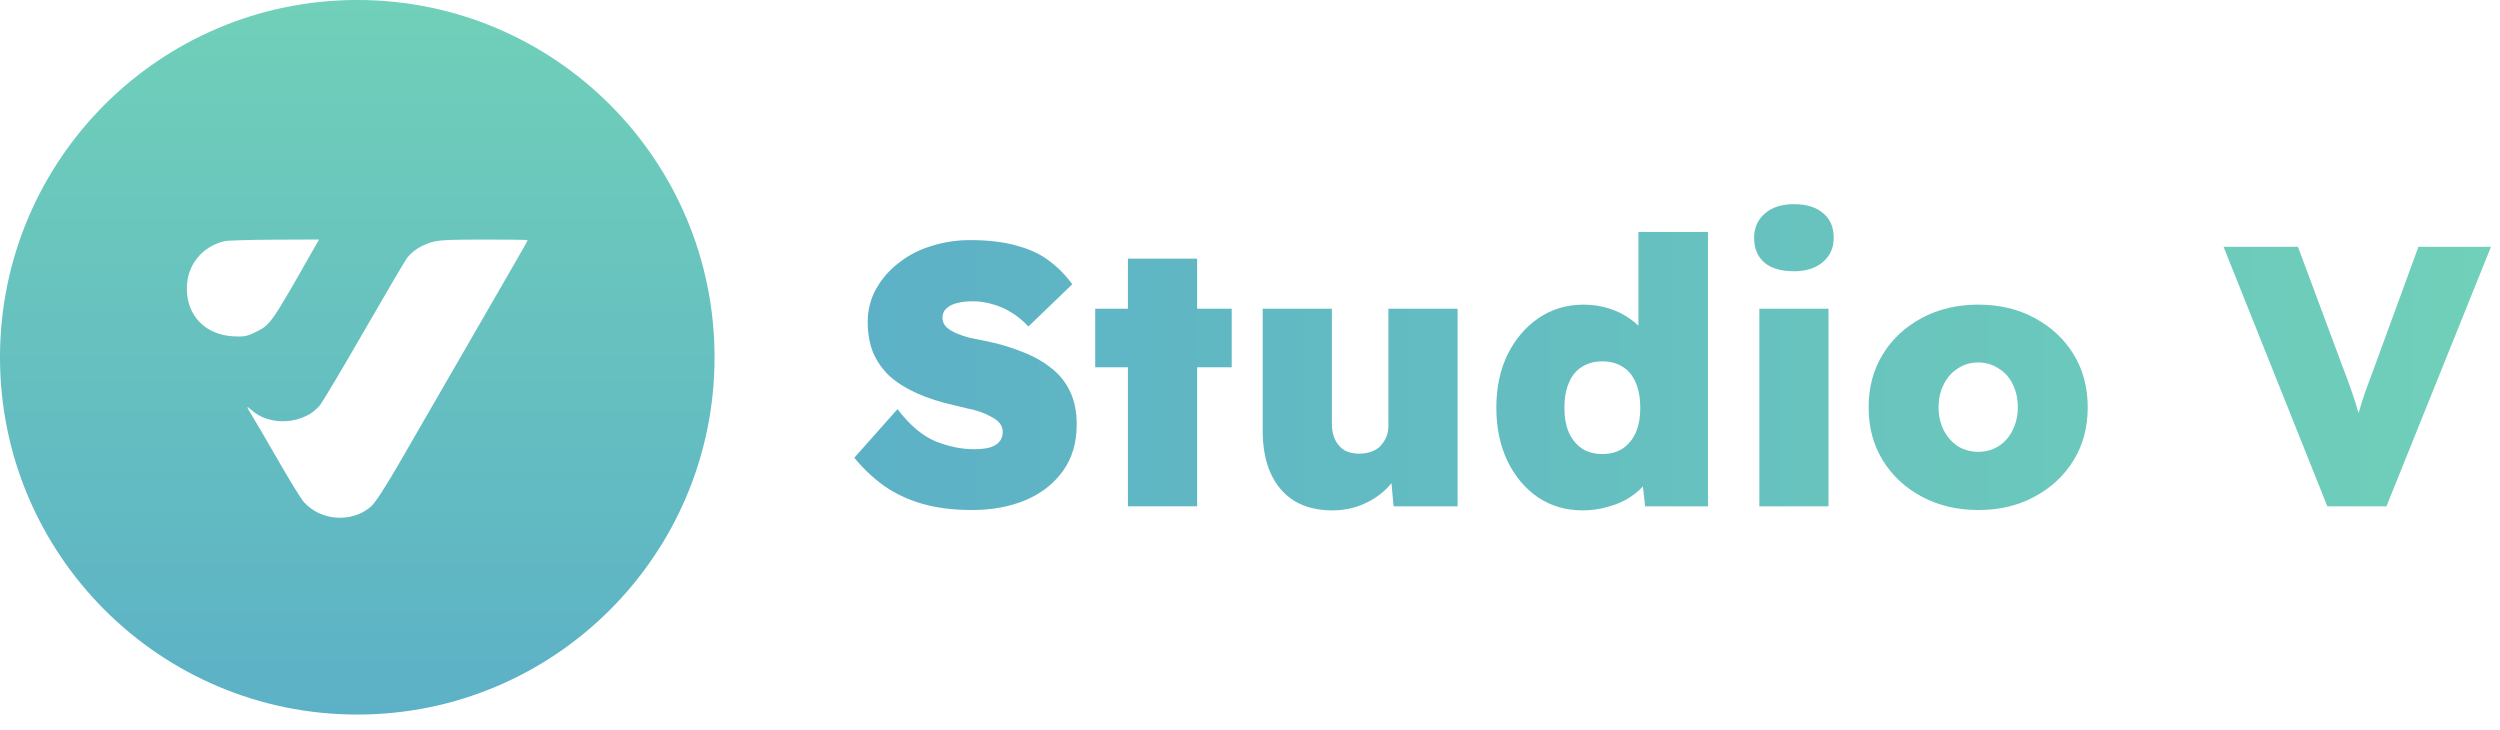 <svg width="161" height="47" viewBox="0 0 161 47" fill="none" xmlns="http://www.w3.org/2000/svg">
<path fill-rule="evenodd" clip-rule="evenodd" d="M23.009 46.017C35.716 46.017 46.017 35.716 46.017 23.009C46.017 10.301 35.716 0 23.009 0C10.301 0 0 10.301 0 23.009C0 35.716 10.301 46.017 23.009 46.017ZM14.449 15.533C12.991 15.886 12.037 17.083 12.032 18.566C12.026 20.323 13.21 21.553 15.011 21.659C15.688 21.699 15.903 21.66 16.431 21.401C17.422 20.916 17.438 20.893 20.16 16.102L20.546 15.424L17.674 15.436C16.095 15.442 14.644 15.486 14.449 15.533ZM27.661 15.638C27.026 15.858 26.55 16.181 26.205 16.626C26.089 16.776 24.862 18.864 23.478 21.266C22.094 23.668 20.809 25.829 20.622 26.069C19.64 27.33 17.366 27.498 16.183 26.396C15.849 26.085 15.856 26.18 16.207 26.727C16.362 26.969 17.114 28.256 17.878 29.587C18.641 30.918 19.404 32.157 19.573 32.341C20.671 33.543 22.605 33.685 23.854 32.656C24.139 32.421 24.761 31.473 25.73 29.795C26.528 28.415 28.148 25.612 29.33 23.567C33.298 16.705 33.984 15.509 33.984 15.466C33.984 15.443 32.696 15.425 31.122 15.428C28.708 15.431 28.166 15.464 27.661 15.638Z" fill="url(#paint0_linear_584_391)"/>
<path d="M62.587 32.845C61.389 32.845 60.319 32.71 59.377 32.439C58.451 32.169 57.628 31.779 56.91 31.27C56.207 30.76 55.577 30.163 55.018 29.479L57.796 26.351C58.594 27.386 59.417 28.078 60.263 28.428C61.11 28.762 61.932 28.93 62.73 28.93C63.082 28.93 63.401 28.898 63.688 28.834C63.976 28.755 64.192 28.635 64.335 28.476C64.495 28.301 64.575 28.086 64.575 27.831C64.575 27.608 64.511 27.417 64.383 27.258C64.255 27.099 64.08 26.964 63.856 26.852C63.633 26.725 63.385 26.614 63.114 26.518C62.842 26.423 62.571 26.351 62.299 26.303C62.028 26.239 61.764 26.176 61.509 26.112C60.567 25.905 59.744 25.643 59.042 25.324C58.339 25.006 57.748 24.632 57.269 24.202C56.806 23.756 56.455 23.247 56.215 22.674C55.992 22.101 55.88 21.456 55.88 20.74C55.88 19.96 56.063 19.244 56.431 18.591C56.798 17.939 57.285 17.381 57.892 16.92C58.499 16.442 59.193 16.084 59.976 15.845C60.774 15.591 61.605 15.463 62.467 15.463C63.649 15.463 64.655 15.583 65.485 15.822C66.315 16.044 67.01 16.371 67.569 16.8C68.144 17.23 68.639 17.732 69.054 18.305L66.228 21.027C65.892 20.66 65.525 20.358 65.126 20.119C64.742 19.881 64.343 19.705 63.928 19.594C63.513 19.467 63.09 19.403 62.658 19.403C62.259 19.403 61.908 19.443 61.605 19.522C61.317 19.602 61.094 19.721 60.934 19.881C60.774 20.024 60.694 20.223 60.694 20.477C60.694 20.7 60.782 20.899 60.958 21.074C61.133 21.233 61.357 21.369 61.629 21.48C61.9 21.592 62.188 21.687 62.491 21.767C62.81 21.83 63.098 21.886 63.353 21.934C64.231 22.109 65.03 22.34 65.748 22.626C66.483 22.897 67.122 23.247 67.665 23.677C68.208 24.091 68.623 24.6 68.91 25.205C69.198 25.81 69.341 26.518 69.341 27.33C69.341 28.524 69.038 29.535 68.431 30.362C67.84 31.174 67.034 31.795 66.012 32.224C65.006 32.638 63.864 32.845 62.587 32.845Z" fill="url(#paint1_linear_584_391)"/>
<path d="M72.639 32.606V16.657H77.095V32.606H72.639ZM70.532 23.653V19.881H79.322V23.653H70.532Z" fill="url(#paint2_linear_584_391)"/>
<path d="M85.82 32.869C84.862 32.869 84.048 32.67 83.377 32.272C82.706 31.858 82.195 31.27 81.844 30.505C81.493 29.741 81.317 28.818 81.317 27.736V19.881H85.772V27.282C85.772 27.696 85.844 28.046 85.988 28.333C86.132 28.619 86.331 28.842 86.587 29.001C86.842 29.145 87.153 29.216 87.521 29.216C87.808 29.216 88.064 29.176 88.287 29.097C88.527 29.017 88.726 28.898 88.886 28.739C89.046 28.564 89.174 28.372 89.269 28.166C89.365 27.943 89.413 27.704 89.413 27.449V19.881H93.868V32.606H89.748L89.509 30.028L90.347 29.741C90.172 30.33 89.86 30.864 89.413 31.341C88.966 31.819 88.431 32.193 87.808 32.463C87.186 32.734 86.523 32.869 85.82 32.869Z" fill="url(#paint3_linear_584_391)"/>
<path d="M101.921 32.869C100.851 32.869 99.893 32.591 99.047 32.033C98.217 31.46 97.562 30.68 97.083 29.694C96.604 28.691 96.364 27.545 96.364 26.256C96.364 24.966 96.604 23.828 97.083 22.841C97.578 21.838 98.249 21.05 99.095 20.477C99.941 19.904 100.907 19.618 101.993 19.618C102.552 19.618 103.087 19.698 103.598 19.857C104.109 20.016 104.564 20.239 104.963 20.525C105.378 20.812 105.722 21.146 105.993 21.528C106.281 21.91 106.464 22.316 106.544 22.746L105.514 23.032V14.938H109.993V32.606H105.945L105.634 29.765L106.52 29.932C106.456 30.346 106.289 30.728 106.017 31.078C105.746 31.429 105.402 31.739 104.987 32.01C104.588 32.28 104.117 32.487 103.574 32.63C103.047 32.79 102.496 32.869 101.921 32.869ZM103.191 29.24C103.702 29.24 104.141 29.121 104.508 28.882C104.875 28.627 105.155 28.285 105.347 27.855C105.538 27.41 105.634 26.876 105.634 26.256C105.634 25.635 105.538 25.101 105.347 24.656C105.155 24.194 104.875 23.852 104.508 23.629C104.141 23.39 103.702 23.271 103.191 23.271C102.68 23.271 102.241 23.39 101.873 23.629C101.506 23.852 101.227 24.194 101.035 24.656C100.843 25.101 100.748 25.635 100.748 26.256C100.748 26.876 100.843 27.41 101.035 27.855C101.227 28.285 101.506 28.627 101.873 28.882C102.241 29.121 102.68 29.24 103.191 29.24Z" fill="url(#paint4_linear_584_391)"/>
<path d="M113.301 32.606V19.881H117.756V32.606H113.301ZM115.529 17.469C114.714 17.469 114.083 17.286 113.636 16.92C113.189 16.538 112.966 16.005 112.966 15.32C112.966 14.684 113.189 14.166 113.636 13.768C114.099 13.354 114.73 13.148 115.529 13.148C116.327 13.148 116.95 13.338 117.397 13.72C117.86 14.087 118.091 14.62 118.091 15.32C118.091 15.957 117.86 16.474 117.397 16.872C116.934 17.27 116.311 17.469 115.529 17.469Z" fill="url(#paint5_linear_584_391)"/>
<path d="M127.407 32.845C126.049 32.845 124.836 32.559 123.766 31.986C122.696 31.413 121.857 30.633 121.251 29.646C120.644 28.659 120.34 27.521 120.34 26.232C120.34 24.942 120.644 23.804 121.251 22.817C121.857 21.83 122.696 21.05 123.766 20.477C124.836 19.904 126.049 19.618 127.407 19.618C128.764 19.618 129.969 19.904 131.023 20.477C132.093 21.05 132.932 21.83 133.538 22.817C134.145 23.804 134.449 24.942 134.449 26.232C134.449 27.521 134.145 28.659 133.538 29.646C132.932 30.633 132.093 31.413 131.023 31.986C129.969 32.559 128.764 32.845 127.407 32.845ZM127.407 29.097C127.886 29.097 128.317 28.977 128.7 28.739C129.099 28.484 129.403 28.142 129.61 27.712C129.834 27.266 129.946 26.773 129.946 26.232C129.946 25.659 129.834 25.157 129.61 24.727C129.403 24.298 129.099 23.963 128.7 23.725C128.317 23.47 127.886 23.343 127.407 23.343C126.911 23.343 126.472 23.47 126.089 23.725C125.706 23.963 125.402 24.306 125.179 24.751C124.955 25.181 124.844 25.674 124.844 26.232C124.844 26.773 124.955 27.266 125.179 27.712C125.402 28.142 125.706 28.484 126.089 28.739C126.472 28.977 126.911 29.097 127.407 29.097Z" fill="url(#paint6_linear_584_391)"/>
<path d="M149.88 32.606L143.197 15.893H147.988L150.886 23.677C151.078 24.17 151.237 24.6 151.365 24.966C151.493 25.316 151.604 25.651 151.7 25.969C151.796 26.271 151.892 26.598 151.988 26.948C152.084 27.282 152.179 27.688 152.275 28.166H151.485C151.628 27.545 151.764 27.02 151.892 26.59C152.02 26.16 152.155 25.73 152.299 25.3C152.459 24.871 152.658 24.329 152.898 23.677L155.748 15.893H160.419L153.688 32.606H149.88Z" fill="url(#paint7_linear_584_391)"/>
<defs>
<linearGradient id="paint0_linear_584_391" x1="23.009" y1="0" x2="23.009" y2="46.017" gradientUnits="userSpaceOnUse">
<stop stop-color="#70D0B9"/>
<stop offset="1" stop-color="#5CB1C6"/>
</linearGradient>
<linearGradient id="paint1_linear_584_391" x1="55.018" y1="23.008" x2="160.419" y2="23.008" gradientUnits="userSpaceOnUse">
<stop stop-color="#5CB1C6"/>
<stop offset="1" stop-color="#70D0B9"/>
</linearGradient>
<linearGradient id="paint2_linear_584_391" x1="55.018" y1="23.008" x2="160.419" y2="23.008" gradientUnits="userSpaceOnUse">
<stop stop-color="#5CB1C6"/>
<stop offset="1" stop-color="#70D0B9"/>
</linearGradient>
<linearGradient id="paint3_linear_584_391" x1="55.018" y1="23.008" x2="160.419" y2="23.008" gradientUnits="userSpaceOnUse">
<stop stop-color="#5CB1C6"/>
<stop offset="1" stop-color="#70D0B9"/>
</linearGradient>
<linearGradient id="paint4_linear_584_391" x1="55.018" y1="23.008" x2="160.419" y2="23.008" gradientUnits="userSpaceOnUse">
<stop stop-color="#5CB1C6"/>
<stop offset="1" stop-color="#70D0B9"/>
</linearGradient>
<linearGradient id="paint5_linear_584_391" x1="55.018" y1="23.008" x2="160.419" y2="23.008" gradientUnits="userSpaceOnUse">
<stop stop-color="#5CB1C6"/>
<stop offset="1" stop-color="#70D0B9"/>
</linearGradient>
<linearGradient id="paint6_linear_584_391" x1="55.018" y1="23.008" x2="160.419" y2="23.008" gradientUnits="userSpaceOnUse">
<stop stop-color="#5CB1C6"/>
<stop offset="1" stop-color="#70D0B9"/>
</linearGradient>
<linearGradient id="paint7_linear_584_391" x1="55.018" y1="23.008" x2="160.419" y2="23.008" gradientUnits="userSpaceOnUse">
<stop stop-color="#5CB1C6"/>
<stop offset="1" stop-color="#70D0B9"/>
</linearGradient>
</defs>
</svg>
